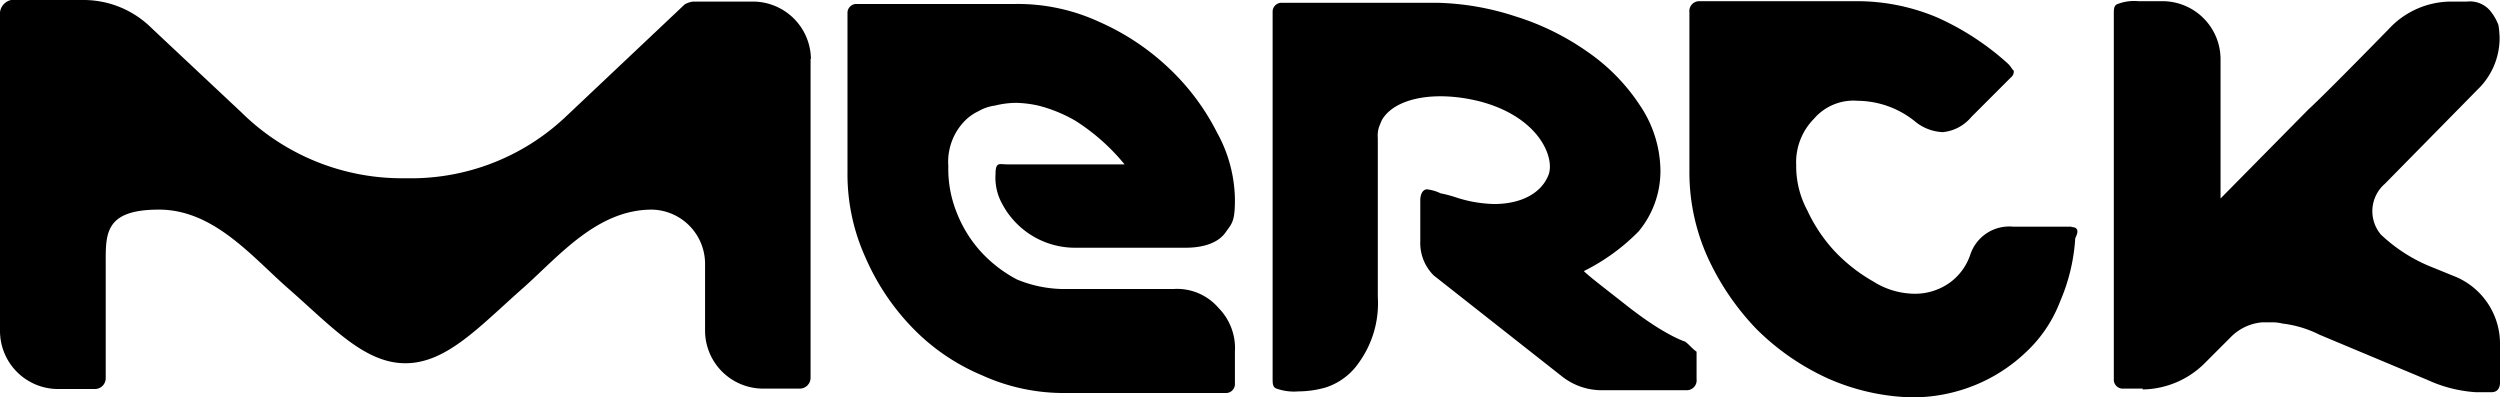 <svg xmlns="http://www.w3.org/2000/svg" width="286.856" height="45.593" viewBox="0 0 286.856 45.593"><path id="Logo_Merck_KGaA_2015" d="M250.764,49.591H248.4a1.028,1.028,0,0,1-.956-.956V6.549c0-.455,0-.956.455-1.093a5.239,5.239,0,0,1,2.368-.319h2.824a6.668,6.668,0,0,1,6.6,6.6V27.774l10.066-10.2C271.806,15.7,279,8.325,279,8.325a9.757,9.757,0,0,1,7.242-3.143h1.731A3.029,3.029,0,0,1,290.8,6.458a5.573,5.573,0,0,1,.774,1.412,10.163,10.163,0,0,1,.137,1.549,8.192,8.192,0,0,1-2.186,5.511L278.547,26.088a4.158,4.158,0,0,0-.455,5.83,18.38,18.38,0,0,0,5.967,3.78l2.687,1.093a8.336,8.336,0,0,1,5.01,7.561v4.555c0,.638-.319,1.093-.956,1.093h-1.867a15.72,15.72,0,0,1-5.511-1.412L271.032,43.4a12.758,12.758,0,0,0-4.236-1.275,4.957,4.957,0,0,0-1.412-.137h-.956a5.737,5.737,0,0,0-3.6,1.731l-2.824,2.824a10.288,10.288,0,0,1-7.242,3.143h0Zm-52.47-5.329c.319.137.638.638,1.275,1.093V48.5a1.133,1.133,0,0,1-1.093,1.275h-9.747a7.344,7.344,0,0,1-4.555-1.549L169.416,36.61a5.237,5.237,0,0,1-1.549-3.917V28c0-.774.319-1.275.774-1.275a4.774,4.774,0,0,1,1.549.455,14.69,14.69,0,0,1,1.731.455,15.03,15.03,0,0,0,4.418.774c3.143,0,5.511-1.275,6.285-3.462.638-2.05-1.275-6.6-8.016-8.335-5.192-1.275-9.747-.319-11.159,2.186,0,0-.137.319-.319.774a3.3,3.3,0,0,0-.137,1.275V39.069a11.643,11.643,0,0,1-2.186,7.561,7.342,7.342,0,0,1-3.78,2.824,11.394,11.394,0,0,1-3.143.455,5.99,5.99,0,0,1-2.505-.319c-.455-.137-.455-.638-.455-1.093V6.275a1.028,1.028,0,0,1,.956-.956h17.9a30.95,30.95,0,0,1,8.973,1.549,29.632,29.632,0,0,1,8.335,4.1,22.315,22.315,0,0,1,5.967,6.1,13.594,13.594,0,0,1,2.368,7.561,10.825,10.825,0,0,1-2.505,6.923,23.391,23.391,0,0,1-6.285,4.555c.638.638,2.505,2.05,4.874,3.917,4.555,3.6,6.923,4.236,6.923,4.236h-.137Zm-58.756-6.1a6.27,6.27,0,0,1,5.192,2.186,6.563,6.563,0,0,1,1.867,5.01v3.78a1.028,1.028,0,0,1-.957.956H127.285a22.686,22.686,0,0,1-9.747-2.05,23.958,23.958,0,0,1-8.016-5.511,27.083,27.083,0,0,1-5.329-8.016,23.119,23.119,0,0,1-2.05-9.747V6.412a1.028,1.028,0,0,1,.957-.956h18.356a22.308,22.308,0,0,1,9.565,2.05,27.993,27.993,0,0,1,8.016,5.329,26.713,26.713,0,0,1,5.511,7.379,16.26,16.26,0,0,1,2.05,7.7c0,2.505-.319,2.687-1.093,3.78s-2.368,1.731-4.555,1.731H128.378a9.452,9.452,0,0,1-8.472-5.01,6.184,6.184,0,0,1-.774-3.462c0-1.412.455-1.093,1.275-1.093h13.528a23.623,23.623,0,0,0-5.648-5.01,16.619,16.619,0,0,0-4.236-1.731,13.405,13.405,0,0,0-2.505-.319,10.449,10.449,0,0,0-2.505.319,5.049,5.049,0,0,0-1.867.638,5.54,5.54,0,0,0-1.412.956,6.71,6.71,0,0,0-2.05,5.329,13.426,13.426,0,0,0,.956,5.329,14.5,14.5,0,0,0,2.824,4.555,15.181,15.181,0,0,0,4.1,3.143,14.311,14.311,0,0,0,5.192,1.093h12.753ZM97.907,11.741V48.315a1.243,1.243,0,0,1-1.275,1.275H92.4a6.668,6.668,0,0,1-6.6-6.6V35.152a6.224,6.224,0,0,0-6.1-6.1c-6.286,0-10.658,5.329-14.757,8.973-5.01,4.418-8.791,8.654-13.527,8.654s-8.472-4.236-13.528-8.654c-4.1-3.6-8.472-8.973-14.757-8.973s-6.1,2.824-6.1,6.286V48.361a1.243,1.243,0,0,1-1.275,1.275H11.5a6.668,6.668,0,0,1-6.6-6.6V6.412A1.643,1.643,0,0,1,6.175,5H14.51a11.066,11.066,0,0,1,7.7,3.143c.137.137,10.385,9.747,10.385,9.747a26.232,26.232,0,0,0,18.857,7.561,25.826,25.826,0,0,0,18.219-6.923L83.469,5.5a2.636,2.636,0,0,1,.956-.319h6.923a6.668,6.668,0,0,1,6.6,6.6ZM242.565,31.053c.638,0,.956.319.455,1.275a21.628,21.628,0,0,1-1.731,7.242,15.5,15.5,0,0,1-3.917,5.83,18.68,18.68,0,0,1-5.83,3.78,19.008,19.008,0,0,1-7.379,1.412,25.324,25.324,0,0,1-9.565-2.186,28.119,28.119,0,0,1-8.153-5.648,29.611,29.611,0,0,1-5.648-8.335,23.738,23.738,0,0,1-2.05-9.884V6.412a1.133,1.133,0,0,1,1.093-1.275h18.082A23.617,23.617,0,0,1,227.17,7a30.7,30.7,0,0,1,8.153,5.329c.319.319.456.638.638.774a.84.84,0,0,1-.319.774l-4.555,4.555a4.875,4.875,0,0,1-3.279,1.731,5.4,5.4,0,0,1-3.006-1.093,10.612,10.612,0,0,0-6.741-2.505,5.977,5.977,0,0,0-5.01,2.05A7.1,7.1,0,0,0,211,23.948a10.689,10.689,0,0,0,1.275,5.192,18.015,18.015,0,0,0,3.143,4.691,19.019,19.019,0,0,0,4.418,3.462,9.011,9.011,0,0,0,4.691,1.412,6.856,6.856,0,0,0,4.1-1.275A6.546,6.546,0,0,0,231,34.15a4.706,4.706,0,0,1,4.874-3.143h6.741Z" transform="translate(-4.9 -5)"></path></svg>